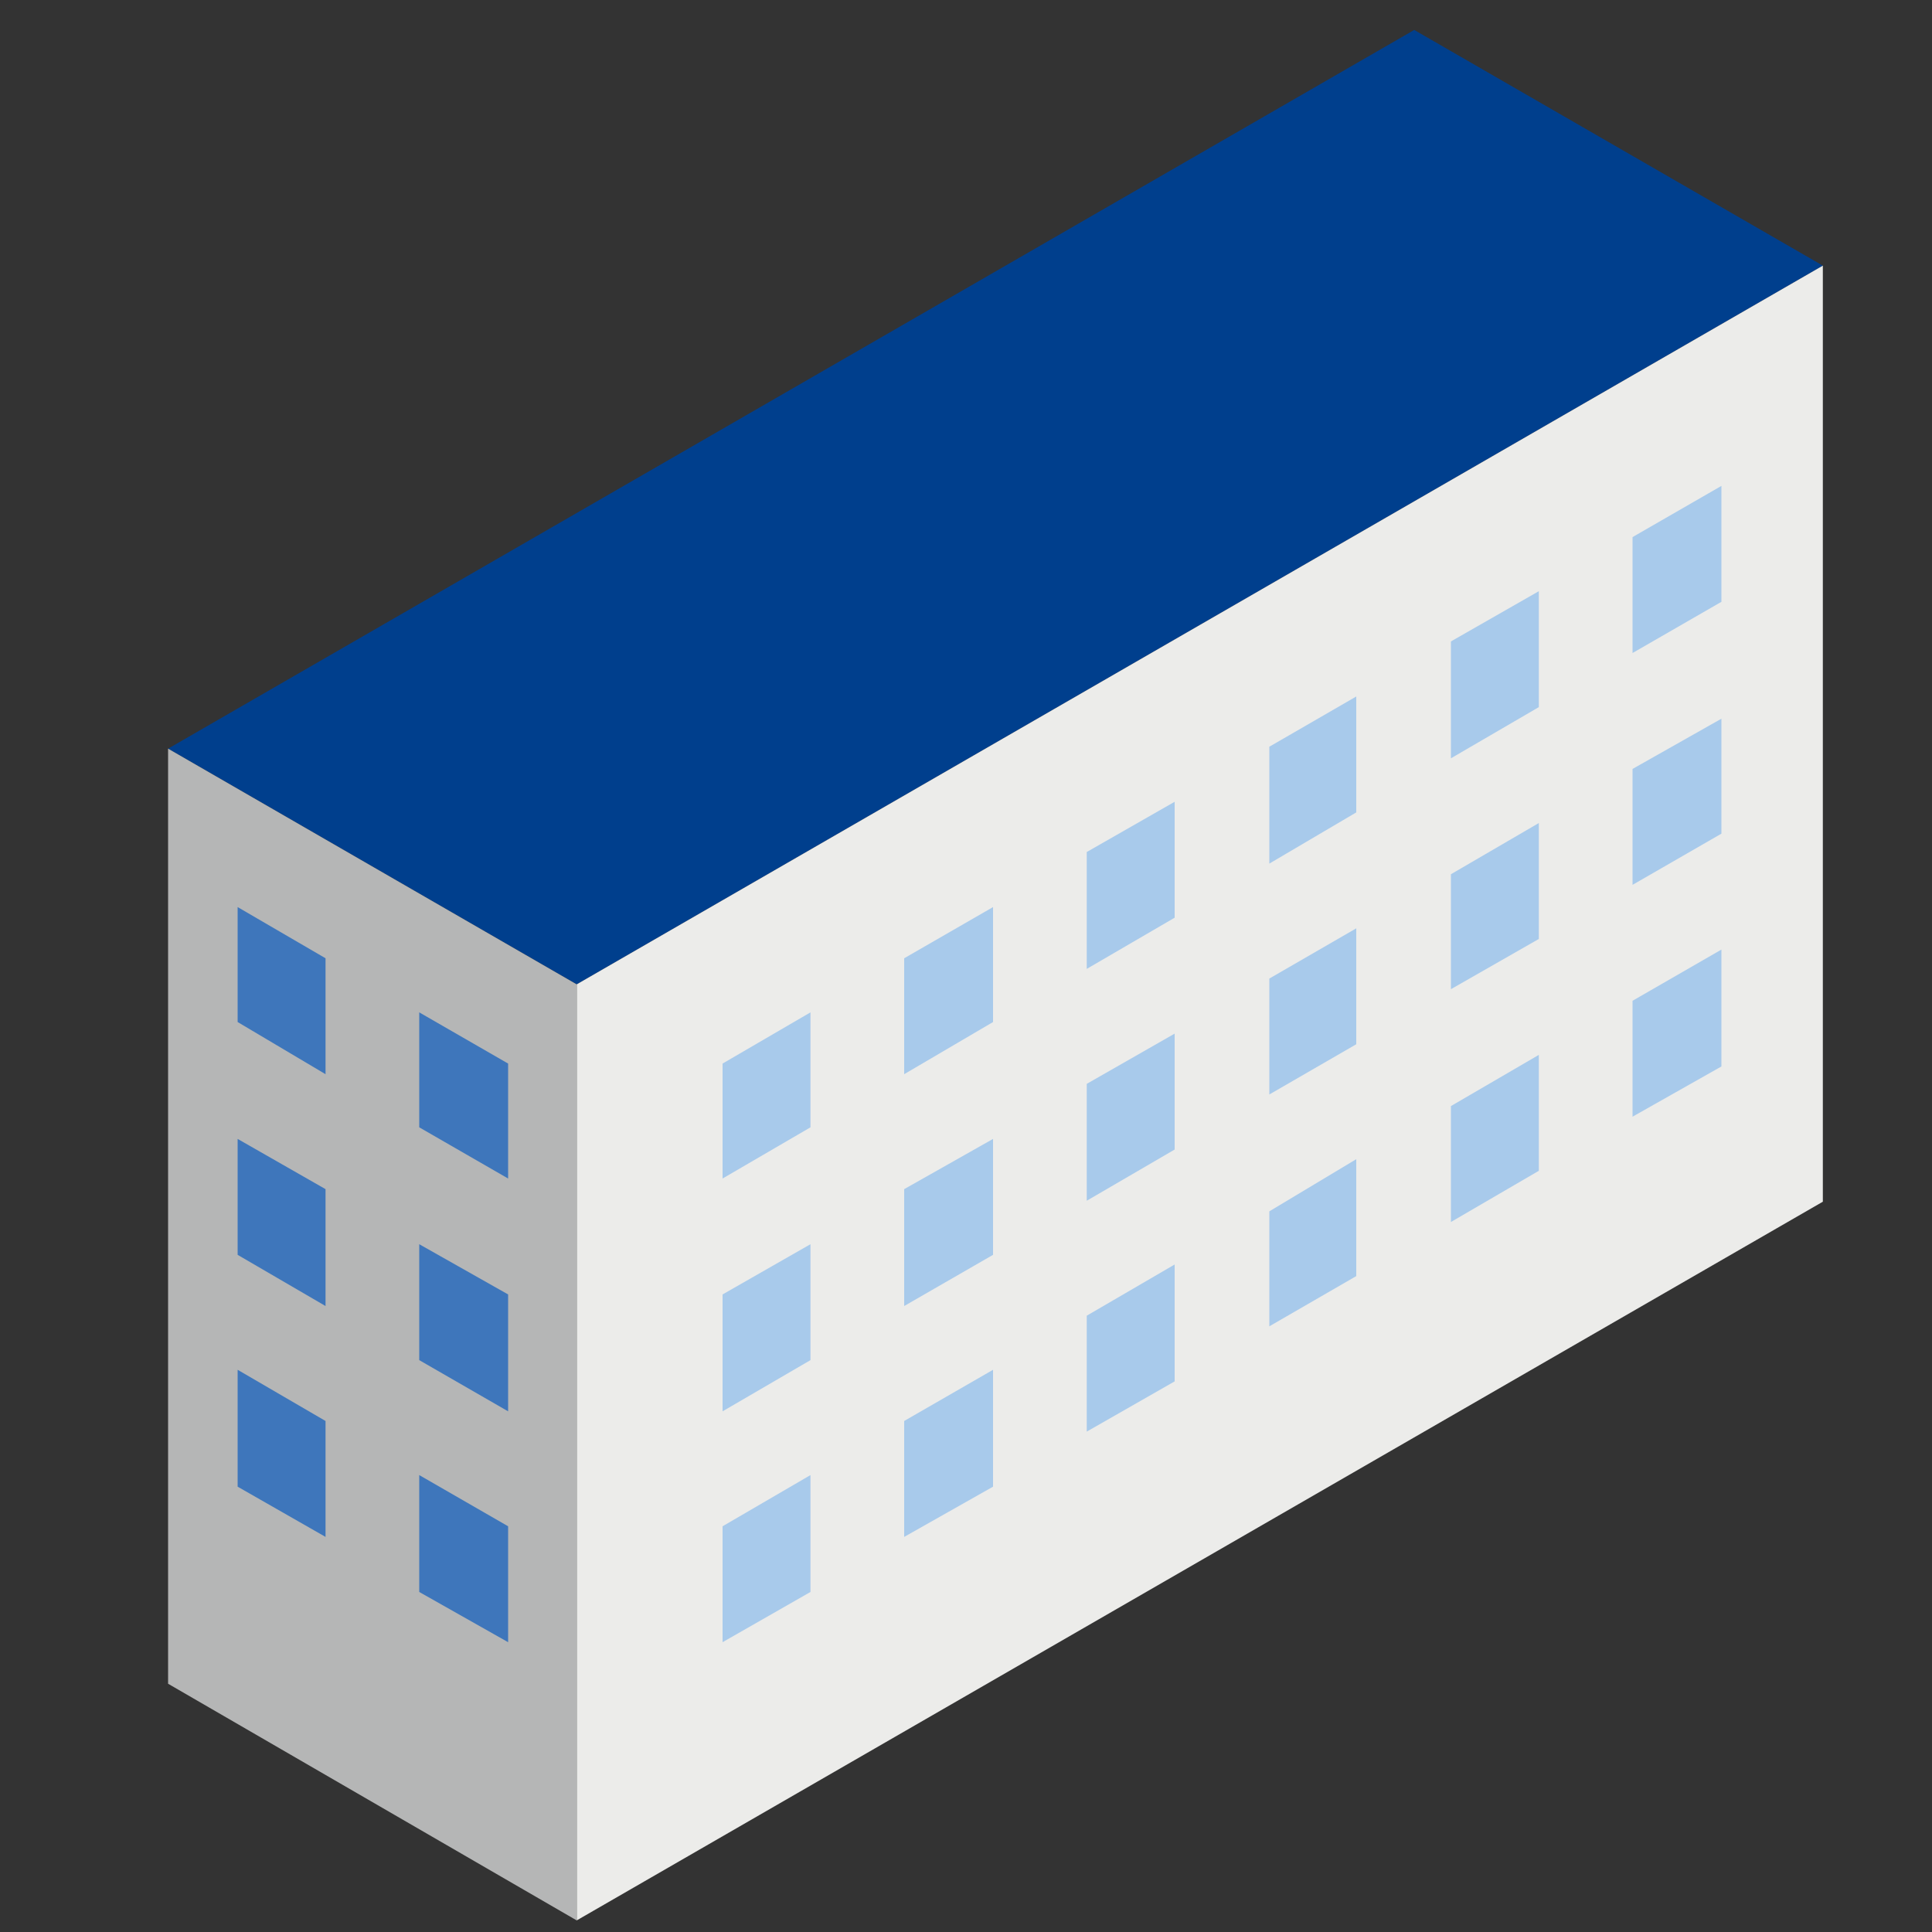 <?xml version="1.0" encoding="utf-8"?>
<!-- Generator: Adobe Illustrator 27.8.1, SVG Export Plug-In . SVG Version: 6.00 Build 0)  -->
<svg version="1.1" id="レイヤー_1" xmlns="http://www.w3.org/2000/svg" xmlns:xlink="http://www.w3.org/1999/xlink" x="0px"
	 y="0px" viewBox="0 0 200 200" style="enable-background:new 0 0 200 200;" xml:space="preserve">
<rect x="0" y="0" width="200" height="200" fill="#333333" stroke="none"/>
<style type="text/css">
	.st0{fill:#003F8D;}
	.st1{fill:#ECECEA;}
	.st2{fill:#B5B6B6;}
	.st3{fill:#A8CAEB;}
	.st4{fill:#3E76BB;}
</style>
<g>
	<polygon class="st0" points="188.7,27.5 59.7,101.9 17.4,77.5 146.4,3.1 	"/>
	<polygon class="st1" points="59.7,101.9 188.7,27.5 188.7,124.4 59.7,198.8 	"/>
	<polygon class="st2" points="59.7,101.9 17.4,77.5 17.4,174.3 59.7,198.8 	"/>
	<polygon class="st3" points="93.6,147.1 102.8,141.8 102.8,153.9 93.6,159.1 	"/>
	<polygon class="st3" points="74.8,158 83.9,152.7 83.9,164.8 74.8,170 	"/>
	<polygon class="st3" points="112.5,112.2 121.6,107 121.6,119 112.5,124.3 	"/>
	<polygon class="st3" points="93.6,123.1 102.8,117.9 102.8,129.9 93.6,135.2 	"/>
	<polygon class="st3" points="74.8,134 83.9,128.8 83.9,140.8 74.8,146.1 	"/>
	<polygon class="st3" points="112.5,136.2 121.6,130.9 121.6,143 112.5,148.2 	"/>
	<polygon class="st3" points="112.5,88.2 121.6,83 121.6,95 112.5,100.3 	"/>
	<polygon class="st3" points="93.6,99.2 102.8,93.9 102.8,105.8 93.6,111.2 	"/>
	<polygon class="st3" points="74.8,110.1 83.9,104.8 83.9,116.7 74.8,122 	"/>
	<polygon class="st4" points="33.7,147.1 24.6,141.8 24.6,153.9 33.7,159.1 	"/>
	<polygon class="st4" points="52.6,158 43.4,152.7 43.4,164.8 52.6,170 	"/>
	<polygon class="st4" points="33.7,123.1 24.6,117.9 24.6,129.9 33.7,135.2 	"/>
	<polygon class="st4" points="52.6,134 43.4,128.8 43.4,140.8 52.6,146.1 	"/>
	<polygon class="st4" points="33.7,99.2 24.6,93.9 24.6,105.8 33.7,111.2 	"/>
	<polygon class="st4" points="52.6,110.1 43.4,104.8 43.4,116.7 52.6,122 	"/>
	<polygon class="st3" points="131.4,125.4 140.4,120 140.4,132.1 131.4,137.3 	"/>
	<polygon class="st3" points="150.2,90.5 159.3,85.2 159.3,97.2 150.2,102.4 	"/>
	<polygon class="st3" points="131.4,101.3 140.4,96.1 140.4,108.1 131.4,113.3 	"/>
	<polygon class="st3" points="150.2,114.5 159.3,109.2 159.3,121.2 150.2,126.5 	"/>
	<polygon class="st3" points="150.2,66.4 159.3,61.2 159.3,73.2 150.2,78.5 	"/>
	<polygon class="st3" points="131.4,77.3 140.4,72.1 140.4,84.1 131.4,89.4 	"/>
	<polygon class="st3" points="169,103.6 178.2,98.3 178.2,110.4 169,115.6 	"/>
	<polygon class="st3" points="169,79.6 178.2,74.4 178.2,86.3 169,91.6 	"/>
	<polygon class="st3" points="169,55.6 178.2,50.3 178.2,62.3 169,67.6 	"/>
</g>
</svg>
